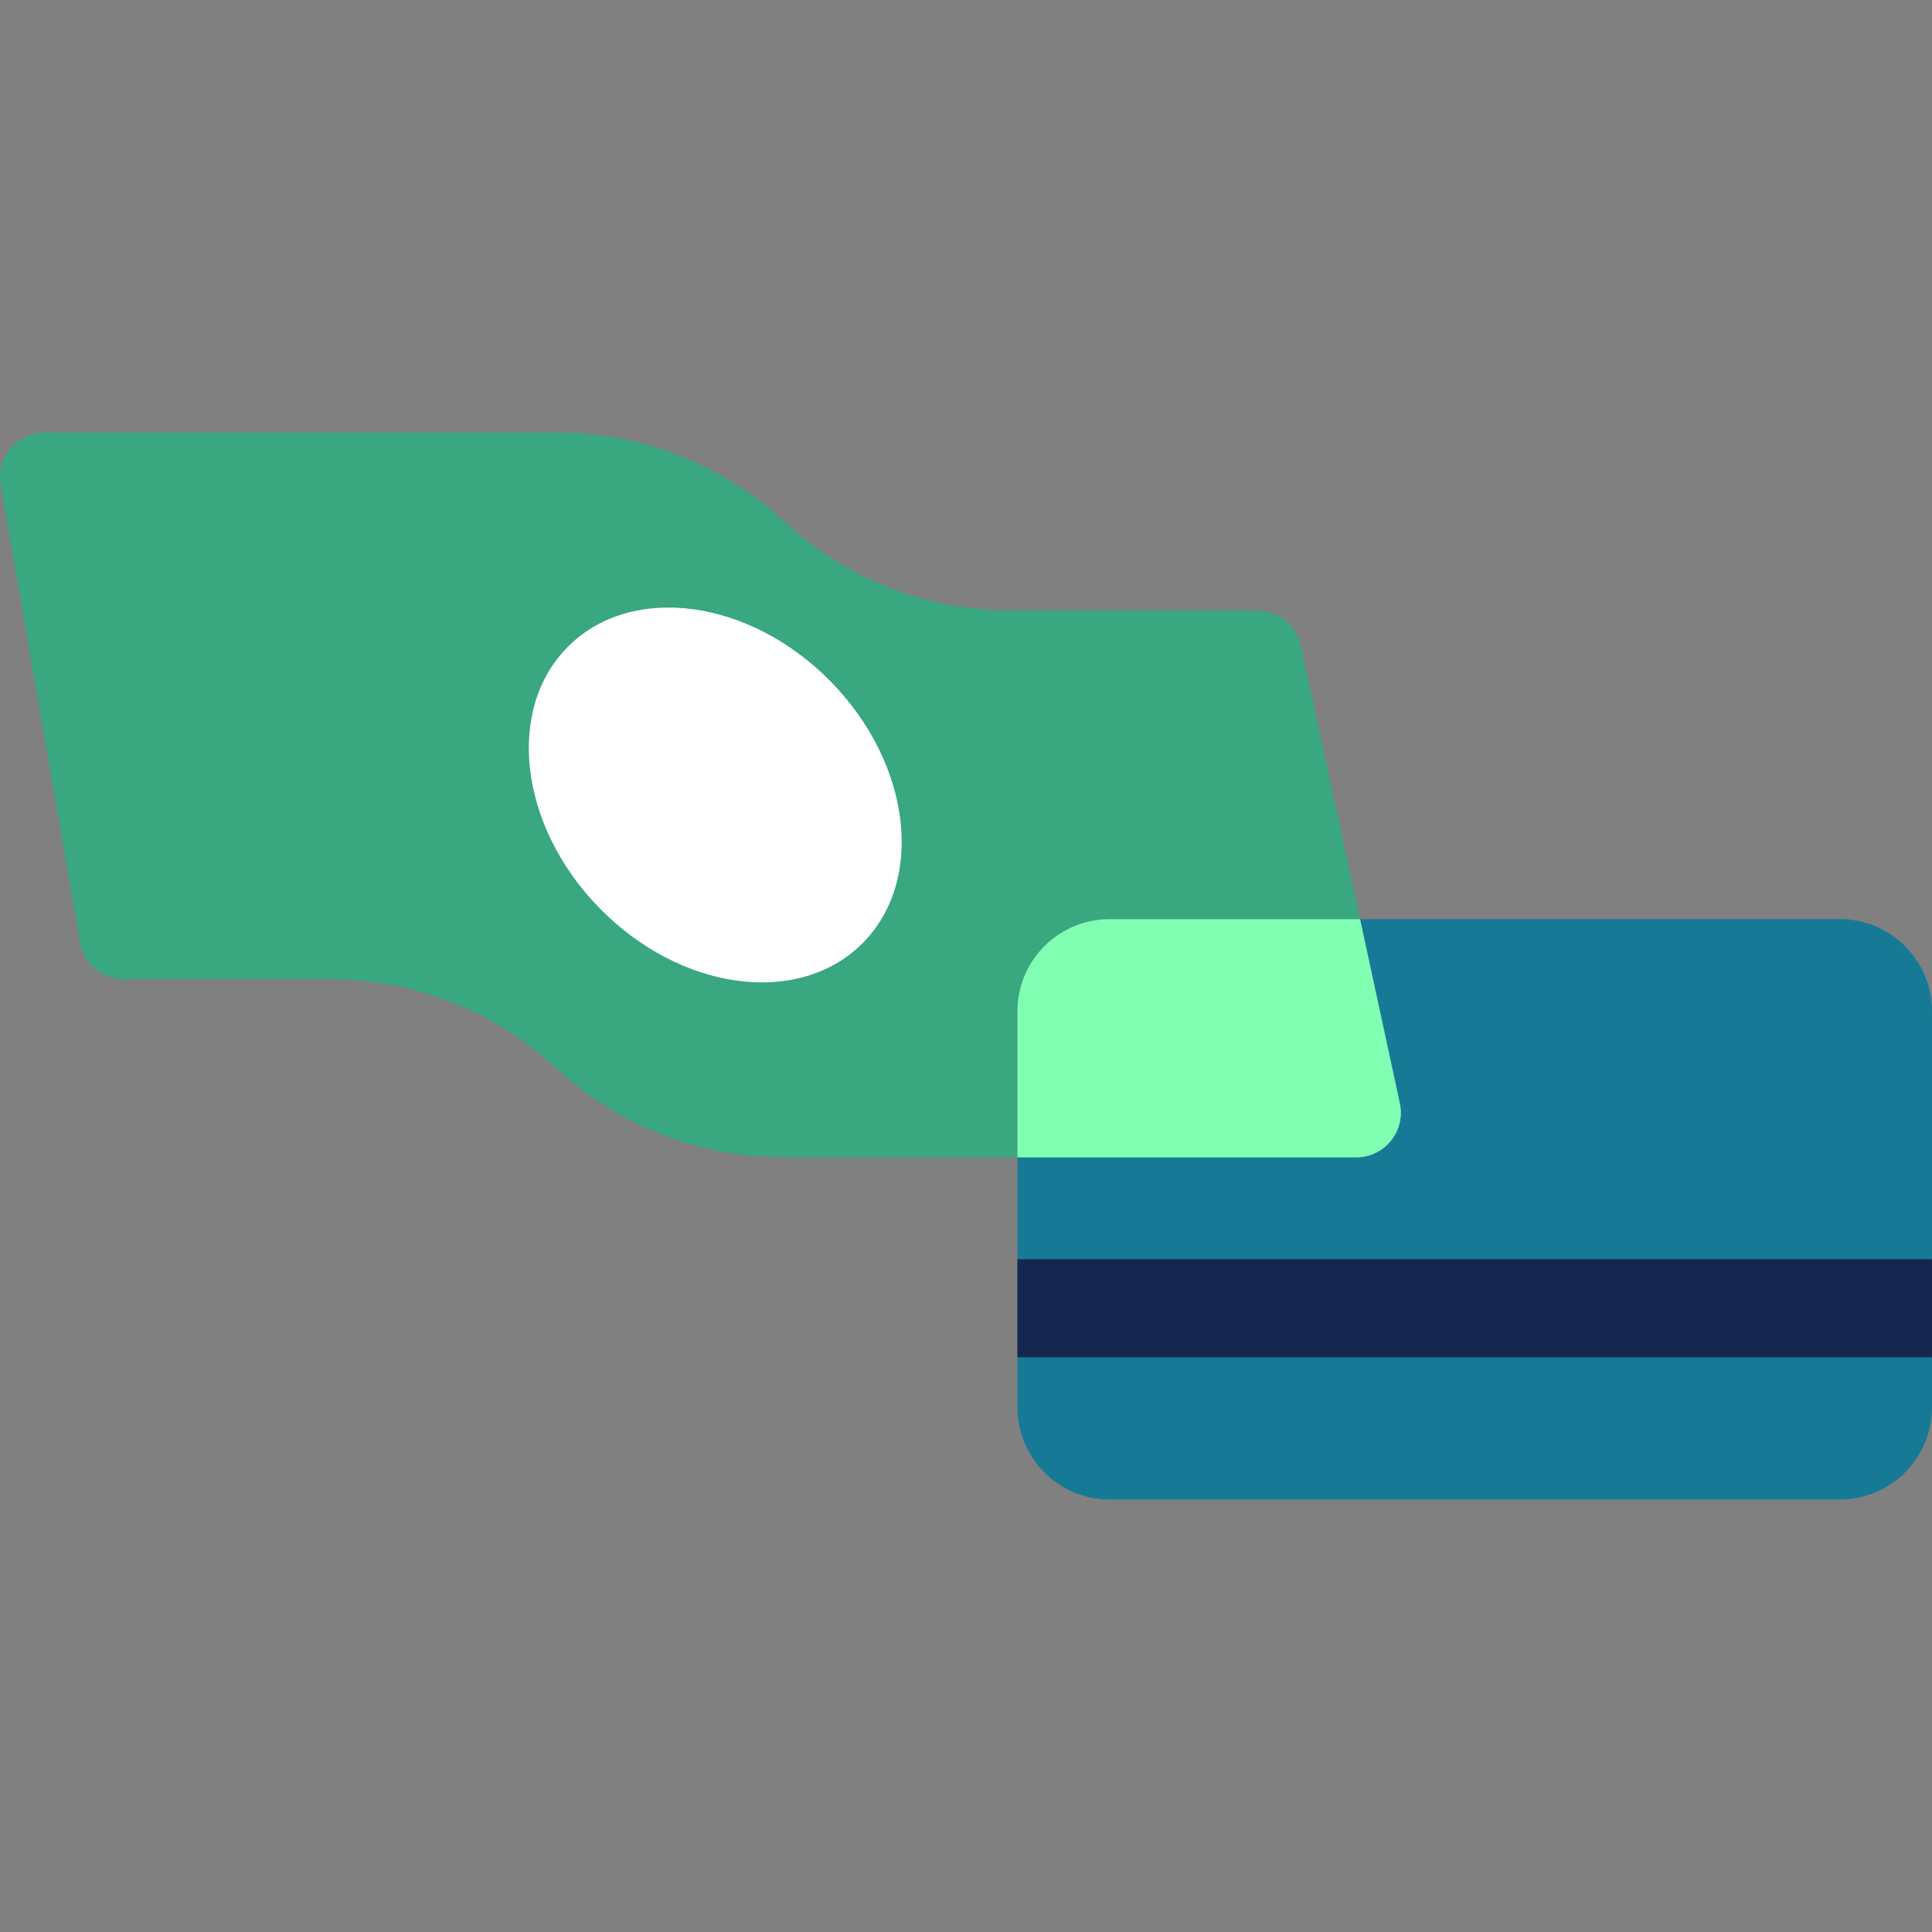 <?xml version="1.0" encoding="UTF-8"?><svg id="Layer_1" xmlns="http://www.w3.org/2000/svg" viewBox="0 0 1000 1000"><rect x="0" y="0" width="1000" height="1000" fill="#808080" stroke="none"/><defs><style>.cls-1{fill:#fff;}.cls-2{fill:#16274f;}.cls-3{fill:#167a96;}.cls-4{fill:#39a780;}.cls-5{fill:#80ffb3;}</style></defs><g><path class="cls-4" d="M574.29,475.75h129.68l-30.58-141.45c-2.3-10.64-11.71-18.23-22.59-18.23h-127.51c-43.53,0-85.45-16.47-117.34-46.1h0c-31.89-29.63-73.81-46.1-117.34-46.1H23.12c-14.34,0-25.23,12.93-22.78,27.06l41.03,236.74c1.92,11.08,11.53,19.17,22.78,19.17h106.47c43.53,0,85.45,16.47,117.34,46.1,31.89,29.63,73.81,46.1,117.34,46.1h121.33v-75.63c0-26.32,21.34-47.66,47.66-47.66Z"/><path class="cls-3" d="M952.34,475.75h-248.38l20.6,95.29c3.11,14.4-7.86,28-22.59,28h-175.34v129.42c0,26.32,21.34,47.66,47.66,47.66h378.05c26.32,0,47.66-21.34,47.66-47.66v-205.06c0-26.32-21.34-47.66-47.66-47.66Z"/><path class="cls-5" d="M724.56,571.05l-20.6-95.29h-129.68c-26.32,0-47.66,21.34-47.66,47.66v75.63h175.34c14.73,0,25.71-13.6,22.59-28Z"/></g><ellipse class="cls-1" cx="370.21" cy="411.46" rx="83.78" ry="108.18" transform="translate(-182.18 376.52) rotate(-44.4)"/><rect class="cls-2" x="526.62" y="651.77" width="473.37" height="50.75"/></svg>